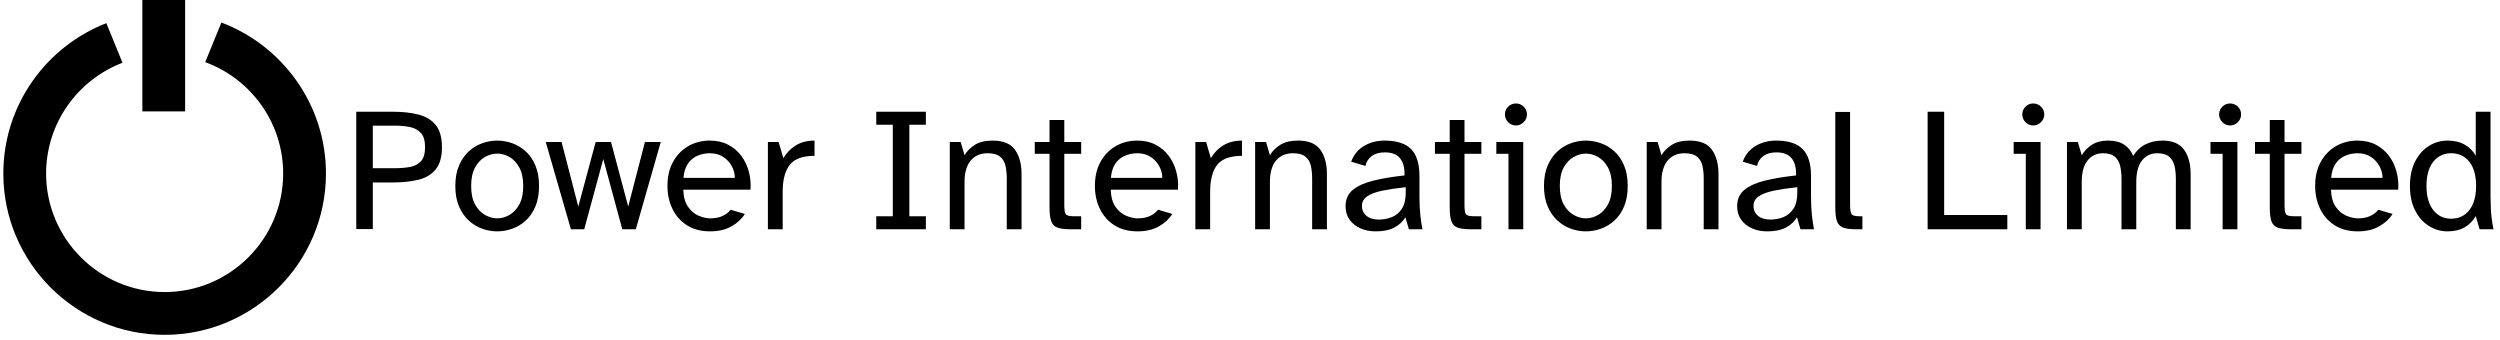 <svg xmlns="http://www.w3.org/2000/svg" version="1.1" xmlns:xlink="http://www.w3.org/1999/xlink" xmlns:svgjs="http://svgjs.dev/svgjs" width="2000" height="272" viewBox="0 0 2000 272"><g transform="matrix(1,0,0,1,-1.212,-2.065)"><svg viewBox="0 0 396 54" data-background-color="#77d4fc" preserveAspectRatio="xMidYMid meet" height="272" width="2000" xmlns="http://www.w3.org/2000/svg" xmlns:xlink="http://www.w3.org/1999/xlink"><g id="tight-bounds" transform="matrix(1,0,0,1,0.24,0.41)"><svg viewBox="0 0 395.52 53.18" height="53.18" width="395.52"><g><svg viewBox="0 0 460.805 61.958" height="53.18" width="395.52"><g transform="matrix(1,0,0,1,65.285,19.146)"><svg viewBox="0 0 395.52 23.666" height="23.666" width="395.52"><g id="textblocktransform"><svg viewBox="0 0 395.52 23.666" height="23.666" width="395.52" id="textblock"><g><svg viewBox="0 0 395.52 23.666" height="23.666" width="395.52"><g transform="matrix(1,0,0,1,0,0)"><svg width="395.52" viewBox="3.8 -35.75 607.43 36.35" height="23.666" data-palette-color="#000000"><path d="M8.5-0.05L3.8-0.05 3.8-33.4 14.25-33.4Q18.35-33.4 21.48-32.6 24.6-31.8 26.38-29.63 28.15-27.45 28.15-23.3L28.15-23.3Q28.15-19.2 26.38-17.03 24.6-14.85 21.48-14.08 18.35-13.3 14.25-13.3L14.25-13.3 8.5-13.3 8.5-0.05ZM8.5-29.45L8.5-17.35 14.65-17.35Q17.1-17.35 19.05-17.7 21-18.05 22.18-19.33 23.35-20.6 23.35-23.3L23.35-23.3Q23.35-26.05 22.18-27.35 21-28.65 19.05-29.05 17.1-29.45 14.65-29.45L14.65-29.45 8.5-29.45ZM43.85 0.6L43.85 0.6Q41.7 0.6 39.6-0.15 37.5-0.9 35.77-2.48 34.05-4.05 33-6.5 31.95-8.95 31.95-12.3L31.95-12.3Q31.95-15.65 33-18.1 34.05-20.55 35.77-22.13 37.5-23.7 39.6-24.45 41.7-25.2 43.85-25.2L43.85-25.2Q46-25.2 48.12-24.45 50.25-23.7 51.97-22.13 53.7-20.55 54.72-18.1 55.75-15.65 55.75-12.3L55.75-12.3Q55.75-8.95 54.72-6.5 53.7-4.05 51.97-2.48 50.25-0.9 48.12-0.15 46 0.6 43.85 0.6ZM43.85-3.1L43.85-3.1Q45.65-3.1 47.35-4.08 49.05-5.05 50.15-7.08 51.25-9.1 51.25-12.3L51.25-12.3Q51.25-15.5 50.15-17.53 49.05-19.55 47.35-20.53 45.65-21.5 43.85-21.5L43.85-21.5Q42.1-21.5 40.37-20.53 38.65-19.55 37.55-17.53 36.45-15.5 36.45-12.3L36.45-12.3Q36.45-9.1 37.55-7.08 38.65-5.05 40.37-4.08 42.1-3.1 43.85-3.1ZM68.59 0L64.8 0 57.65-24.8 62.15-24.8 66.9-6.45 71.84-24.8 76.2-24.8 81.09-6.45 85.84-24.8 90.34-24.8 83.25 0 79.4 0 74-19.95 68.59 0ZM104.39 0.6L104.39 0.6Q100.49 0.6 97.79-1.13 95.09-2.85 93.67-5.78 92.24-8.7 92.24-12.35L92.24-12.35Q92.24-16.3 93.84-19.18 95.44-22.05 98.17-23.63 100.89-25.2 104.29-25.2L104.29-25.2Q107.24-25.2 109.49-24.03 111.74-22.85 113.22-20.88 114.69-18.9 115.37-16.4 116.04-13.9 115.84-11.25L115.84-11.25 96.74-11.25Q96.84-8.15 98.12-6.35 99.39-4.55 101.14-3.83 102.89-3.1 104.39-3.1L104.39-3.1Q106.49-3.1 107.92-3.78 109.34-4.45 110.19-5.55L110.19-5.55 114.24-4.35Q112.89-2.2 110.39-0.8 107.89 0.6 104.39 0.6ZM96.79-14.6L96.79-14.6 111.39-14.6Q111.39-16.35 110.52-17.95 109.64-19.55 108.07-20.58 106.49-21.6 104.29-21.6L104.29-21.6Q102.44-21.6 100.79-20.9 99.14-20.2 98.07-18.65 96.99-17.1 96.79-14.6ZM124.99 0L120.79 0 120.79-24.8 123.84-24.8 125.19-20.2Q126.49-22.45 128.72-23.83 130.94-25.2 134.04-25.2L134.04-25.2 134.04-20.85Q133.69-20.85 133.31-20.85 132.94-20.85 132.59-20.8L132.59-20.8Q128.34-20.45 126.67-17.85 124.99-15.25 124.99-10.65L124.99-10.65 124.99 0ZM165.69 0L151.59 0 151.59-3.7 156.29-3.7 156.29-29.7 151.59-29.7 151.59-33.4 165.69-33.4 165.69-29.7 160.99-29.7 160.99-3.7 165.69-3.7 165.69 0ZM176.68 0L172.48 0 172.48-24.8 175.58-24.8 176.68-21.05Q177.73-22.8 179.63-24 181.53-25.2 184.68-25.2L184.68-25.2Q189.18-25.2 191.03-22.58 192.88-19.95 192.88-15.7L192.88-15.7 192.88 0 188.68 0 188.68-14.45Q188.68-16.35 188.33-17.98 187.98-19.6 186.81-20.6 185.63-21.6 183.23-21.6L183.23-21.6Q180.18-21.6 178.43-19.53 176.68-17.45 176.68-13.45L176.68-13.45 176.68 0ZM209.83 0L206.68 0Q204.33 0 203.06-0.48 201.78-0.95 201.31-2.3 200.83-3.65 200.83-6.2L200.83-6.2 200.83-21.45 196.63-21.45 196.63-24.8 200.83-24.8 200.83-31.05 205.03-31.05 205.03-24.8 209.83-24.8 209.83-21.45 205.03-21.45 205.03-6.9Q205.03-5 205.41-4.35 205.78-3.7 207.58-3.7L207.58-3.7 209.83-3.7 209.83 0ZM225.88 0.6L225.88 0.6Q221.98 0.6 219.28-1.13 216.58-2.85 215.15-5.78 213.73-8.7 213.73-12.35L213.73-12.35Q213.73-16.3 215.33-19.18 216.93-22.05 219.65-23.63 222.38-25.2 225.78-25.2L225.78-25.2Q228.73-25.2 230.98-24.03 233.23-22.85 234.7-20.88 236.18-18.9 236.85-16.4 237.53-13.9 237.33-11.25L237.33-11.25 218.23-11.25Q218.33-8.15 219.6-6.35 220.88-4.55 222.63-3.83 224.38-3.1 225.88-3.1L225.88-3.1Q227.98-3.1 229.4-3.78 230.83-4.45 231.68-5.55L231.68-5.55 235.73-4.35Q234.38-2.2 231.88-0.8 229.38 0.6 225.88 0.6ZM218.28-14.6L218.28-14.6 232.88-14.6Q232.88-16.35 232-17.95 231.13-19.55 229.55-20.58 227.98-21.6 225.78-21.6L225.78-21.6Q223.93-21.6 222.28-20.9 220.63-20.2 219.55-18.65 218.48-17.1 218.28-14.6ZM246.48 0L242.28 0 242.28-24.8 245.33-24.8 246.68-20.2Q247.98-22.45 250.2-23.83 252.43-25.2 255.53-25.2L255.53-25.2 255.53-20.85Q255.18-20.85 254.8-20.85 254.43-20.85 254.08-20.8L254.08-20.8Q249.83-20.45 248.15-17.85 246.48-15.25 246.48-10.65L246.48-10.65 246.48 0ZM263.47 0L259.27 0 259.27-24.8 262.37-24.8 263.47-21.05Q264.52-22.8 266.42-24 268.32-25.2 271.47-25.2L271.47-25.2Q275.97-25.2 277.82-22.58 279.67-19.95 279.67-15.7L279.67-15.7 279.67 0 275.47 0 275.47-14.45Q275.47-16.35 275.12-17.98 274.77-19.6 273.6-20.6 272.42-21.6 270.02-21.6L270.02-21.6Q266.97-21.6 265.22-19.53 263.47-17.45 263.47-13.45L263.47-13.45 263.47 0ZM293.52 0.6L293.52 0.6Q291.17 0.6 289.22-0.25 287.27-1.1 286.12-2.7 284.97-4.3 284.97-6.55L284.97-6.55Q284.97-9.5 287.05-11.2 289.12-12.9 292.9-13.83 296.67-14.75 301.72-15.3L301.72-15.3Q301.82-18.45 300.47-20.15 299.12-21.85 296.12-21.85L296.12-21.85Q293.87-21.85 292.45-20.83 291.02-19.8 290.62-18L290.62-18 286.57-19.2Q287.57-22.05 290.15-23.63 292.72-25.2 296.07-25.2L296.07-25.2Q301.22-25.2 303.6-22.78 305.97-20.35 305.97-15.15L305.97-15.15 305.97-9.35Q305.97-6.25 306.22-4 306.47-1.75 306.82 0L306.82 0 302.97 0 301.97-3.4Q300.87-1.55 298.82-0.48 296.77 0.6 293.52 0.6ZM294.42-2.75L294.42-2.75Q296.37-2.75 298.12-3.45 299.87-4.15 300.97-5.83 302.07-7.5 302.07-10.4L302.07-10.4 302.07-11.95Q298.27-11.55 295.47-10.98 292.67-10.4 291.15-9.38 289.62-8.35 289.62-6.65L289.62-6.65Q289.62-4.9 290.9-3.83 292.17-2.75 294.42-2.75ZM323.57 0L320.42 0Q318.07 0 316.79-0.48 315.52-0.95 315.04-2.3 314.57-3.65 314.57-6.2L314.57-6.2 314.57-21.45 310.37-21.45 310.37-24.8 314.57-24.8 314.57-31.05 318.77-31.05 318.77-24.8 323.57-24.8 323.57-21.45 318.77-21.45 318.77-6.9Q318.77-5 319.14-4.35 319.52-3.7 321.32-3.7L321.32-3.7 323.57-3.7 323.57 0ZM333.37-29.5L333.37-29.5Q332.12-29.5 331.19-30.43 330.27-31.35 330.27-32.65L330.27-32.65Q330.27-33.95 331.19-34.85 332.12-35.75 333.37-35.75L333.37-35.75Q334.67-35.75 335.59-34.85 336.52-33.95 336.52-32.65L336.52-32.65Q336.52-31.35 335.59-30.43 334.67-29.5 333.37-29.5ZM335.47 0L331.27 0 331.27-21.45 327.82-21.45 327.82-24.8 335.47-24.8 335.47 0ZM353.26 0.6L353.26 0.6Q351.11 0.6 349.01-0.15 346.91-0.9 345.19-2.48 343.46-4.05 342.41-6.5 341.36-8.95 341.36-12.3L341.36-12.3Q341.36-15.65 342.41-18.1 343.46-20.55 345.19-22.13 346.91-23.7 349.01-24.45 351.11-25.2 353.26-25.2L353.26-25.2Q355.41-25.2 357.54-24.45 359.66-23.7 361.39-22.13 363.11-20.55 364.14-18.1 365.16-15.65 365.16-12.3L365.16-12.3Q365.16-8.95 364.14-6.5 363.11-4.05 361.39-2.48 359.66-0.9 357.54-0.15 355.41 0.6 353.26 0.6ZM353.26-3.1L353.26-3.1Q355.06-3.1 356.76-4.08 358.46-5.05 359.56-7.08 360.66-9.1 360.66-12.3L360.66-12.3Q360.66-15.5 359.56-17.53 358.46-19.55 356.76-20.53 355.06-21.5 353.26-21.5L353.26-21.5Q351.51-21.5 349.79-20.53 348.06-19.55 346.96-17.53 345.86-15.5 345.86-12.3L345.86-12.3Q345.86-9.1 346.96-7.08 348.06-5.05 349.79-4.08 351.51-3.1 353.26-3.1ZM374.76 0L370.56 0 370.56-24.8 373.66-24.8 374.76-21.05Q375.81-22.8 377.71-24 379.61-25.2 382.76-25.2L382.76-25.2Q387.26-25.2 389.11-22.58 390.96-19.95 390.96-15.7L390.96-15.7 390.96 0 386.76 0 386.76-14.45Q386.76-16.35 386.41-17.98 386.06-19.6 384.89-20.6 383.71-21.6 381.31-21.6L381.31-21.6Q378.26-21.6 376.51-19.53 374.76-17.45 374.76-13.45L374.76-13.45 374.76 0ZM404.81 0.6L404.81 0.6Q402.46 0.6 400.51-0.25 398.56-1.1 397.41-2.7 396.26-4.3 396.26-6.55L396.26-6.55Q396.26-9.5 398.33-11.2 400.41-12.9 404.18-13.83 407.96-14.75 413.01-15.3L413.01-15.3Q413.11-18.45 411.76-20.15 410.41-21.85 407.41-21.85L407.41-21.85Q405.16-21.85 403.73-20.83 402.31-19.8 401.91-18L401.91-18 397.86-19.2Q398.86-22.05 401.43-23.63 404.01-25.2 407.36-25.2L407.36-25.2Q412.51-25.2 414.88-22.78 417.26-20.35 417.26-15.15L417.26-15.15 417.26-9.35Q417.26-6.25 417.51-4 417.76-1.75 418.11 0L418.11 0 414.26 0 413.26-3.4Q412.16-1.55 410.11-0.48 408.06 0.6 404.81 0.6ZM405.71-2.75L405.71-2.75Q407.66-2.75 409.41-3.45 411.16-4.15 412.26-5.83 413.36-7.5 413.36-10.4L413.36-10.4 413.36-11.95Q409.56-11.55 406.76-10.98 403.96-10.4 402.43-9.38 400.91-8.35 400.91-6.65L400.91-6.65Q400.91-4.9 402.18-3.83 403.46-2.75 405.71-2.75ZM431.86 0L430.01 0Q427.66 0 426.38-0.48 425.11-0.95 424.63-2.3 424.16-3.65 424.16-6.2L424.16-6.2 424.16-33.35 428.36-33.35 428.36-6.9Q428.36-5 428.76-4.35 429.16-3.7 430.91-3.7L430.91-3.7 431.86-3.7 431.86 0ZM473.05 0L450.4 0 450.4-33.4 455.1-33.4 455.1-4.05 473.05-4.05 473.05 0ZM480.4-29.5L480.4-29.5Q479.15-29.5 478.22-30.43 477.3-31.35 477.3-32.65L477.3-32.65Q477.3-33.95 478.22-34.85 479.15-35.75 480.4-35.75L480.4-35.75Q481.7-35.75 482.62-34.85 483.55-33.95 483.55-32.65L483.55-32.65Q483.55-31.35 482.62-30.43 481.7-29.5 480.4-29.5ZM482.5 0L478.3 0 478.3-21.45 474.85-21.45 474.85-24.8 482.5-24.8 482.5 0ZM494.2 0L490 0 490-24.8 493.1-24.8 494.2-21.05Q495.25-22.8 497.07-24 498.9-25.2 501.65-25.2L501.65-25.2Q504.5-25.2 506.25-24.05 508-22.9 508.8-20.85L508.8-20.85Q510.3-23.15 512.42-24.18 514.55-25.2 517.15-25.2L517.15-25.2Q521.45-25.2 523.3-22.58 525.15-19.95 525.15-15.7L525.15-15.7 525.15 0 520.95 0 520.95-14.45Q520.95-16.35 520.57-17.98 520.2-19.6 519.07-20.6 517.95-21.6 515.65-21.6L515.65-21.6Q512.95-21.6 511.32-19.53 509.7-17.45 509.7-13.45L509.7-13.45 509.7 0 505.5 0 505.5-14.45Q505.5-16.35 505.12-17.98 504.75-19.6 503.62-20.6 502.5-21.6 500.2-21.6L500.2-21.6Q497.5-21.6 495.85-19.53 494.2-17.45 494.2-13.45L494.2-13.45 494.2 0ZM536.34-29.5L536.34-29.5Q535.09-29.5 534.17-30.43 533.24-31.35 533.24-32.65L533.24-32.65Q533.24-33.95 534.17-34.85 535.09-35.75 536.34-35.75L536.34-35.75Q537.64-35.75 538.57-34.85 539.49-33.95 539.49-32.65L539.49-32.65Q539.49-31.35 538.57-30.43 537.64-29.5 536.34-29.5ZM538.44 0L534.24 0 534.24-21.45 530.79-21.45 530.79-24.8 538.44-24.8 538.44 0ZM556.64 0L553.49 0Q551.14 0 549.86-0.48 548.59-0.95 548.11-2.3 547.64-3.65 547.64-6.2L547.64-6.2 547.64-21.45 543.44-21.45 543.44-24.8 547.64-24.8 547.64-31.05 551.84-31.05 551.84-24.8 556.64-24.8 556.64-21.45 551.84-21.45 551.84-6.9Q551.84-5 552.21-4.35 552.59-3.7 554.39-3.7L554.39-3.7 556.64-3.7 556.64 0ZM572.69 0.6L572.69 0.6Q568.79 0.6 566.09-1.13 563.39-2.85 561.96-5.78 560.54-8.7 560.54-12.35L560.54-12.35Q560.54-16.3 562.14-19.18 563.74-22.05 566.46-23.63 569.19-25.2 572.59-25.2L572.59-25.2Q575.54-25.2 577.79-24.03 580.04-22.85 581.51-20.88 582.99-18.9 583.66-16.4 584.34-13.9 584.14-11.25L584.14-11.25 565.04-11.25Q565.14-8.15 566.41-6.35 567.69-4.55 569.44-3.83 571.19-3.1 572.69-3.1L572.69-3.1Q574.79-3.1 576.21-3.78 577.64-4.45 578.49-5.55L578.49-5.55 582.54-4.35Q581.19-2.2 578.69-0.8 576.19 0.6 572.69 0.6ZM565.09-14.6L565.09-14.6 579.69-14.6Q579.69-16.35 578.81-17.95 577.94-19.55 576.36-20.58 574.79-21.6 572.59-21.6L572.59-21.6Q570.74-21.6 569.09-20.9 567.44-20.2 566.36-18.65 565.29-17.1 565.09-14.6ZM598.13 0.6L598.13 0.6Q595.33 0.6 592.88-0.93 590.43-2.45 588.96-5.33 587.48-8.2 587.48-12.3L587.48-12.3Q587.48-16.4 588.96-19.28 590.43-22.15 592.88-23.68 595.33-25.2 598.13-25.2L598.13-25.2Q601.08-25.2 603.08-24.03 605.08-22.85 606.18-20.9L606.18-20.9 606.18-33.4 610.38-33.4 610.38-9.35Q610.38-8.1 610.48-5.68 610.58-3.25 611.23 0L611.23 0 607.28 0 606.18-3.75Q605.08-1.75 603.08-0.58 601.08 0.6 598.13 0.6ZM599.23-3L599.23-3Q602.43-3 604.36-5.45 606.28-7.9 606.28-12.3L606.28-12.3Q606.28-16.75 604.36-19.18 602.43-21.6 599.23-21.6L599.23-21.6Q596.03-21.6 594.11-19.18 592.18-16.75 592.18-12.3L592.18-12.3Q592.18-7.9 594.11-5.45 596.03-3 599.23-3Z" opacity="1" transform="matrix(1,0,0,1,0,0)" fill="#000000" class="wordmark-text-0" data-fill-palette-color="primary" id="text-0"></path></svg></g></svg></g></svg></g></svg></g><g><svg viewBox="0 0 59.698 61.958" height="61.958" width="59.698"><g><svg xmlns="http://www.w3.org/2000/svg" xmlns:xlink="http://www.w3.org/1999/xlink" version="1.1" x="0" y="0" viewBox="5.502 103.625 90.5 93.926" enable-background="new 0.5 100.5 100 100" xml:space="preserve" height="61.958" width="59.698" class="icon-icon-0" data-fill-palette-color="accent" id="icon-0"><g fill="#000000" data-fill-palette-color="accent"><rect x="44.5" y="103.625" fill="#000000" width="12" height="31.25" data-fill-palette-color="accent"></rect><path fill="#000000" d="M66.67 109.949L62.137 121.059C74.881 125.717 84.002 137.963 84.002 152.3 84.002 170.634 69.086 185.55 50.752 185.55S17.502 170.634 17.502 152.3C17.502 138.128 26.418 126.005 38.933 121.229L34.4 110.121C17.509 116.691 5.502 133.115 5.502 152.301 5.502 177.252 25.801 197.551 50.752 197.551S96.002 177.252 96.002 152.301C96.002 132.95 83.789 116.405 66.67 109.949" data-fill-palette-color="accent"></path></g></svg></g></svg></g></svg></g><defs></defs></svg><rect width="395.52" height="53.18" fill="none" stroke="none" visibility="hidden"></rect></g></svg></g></svg>